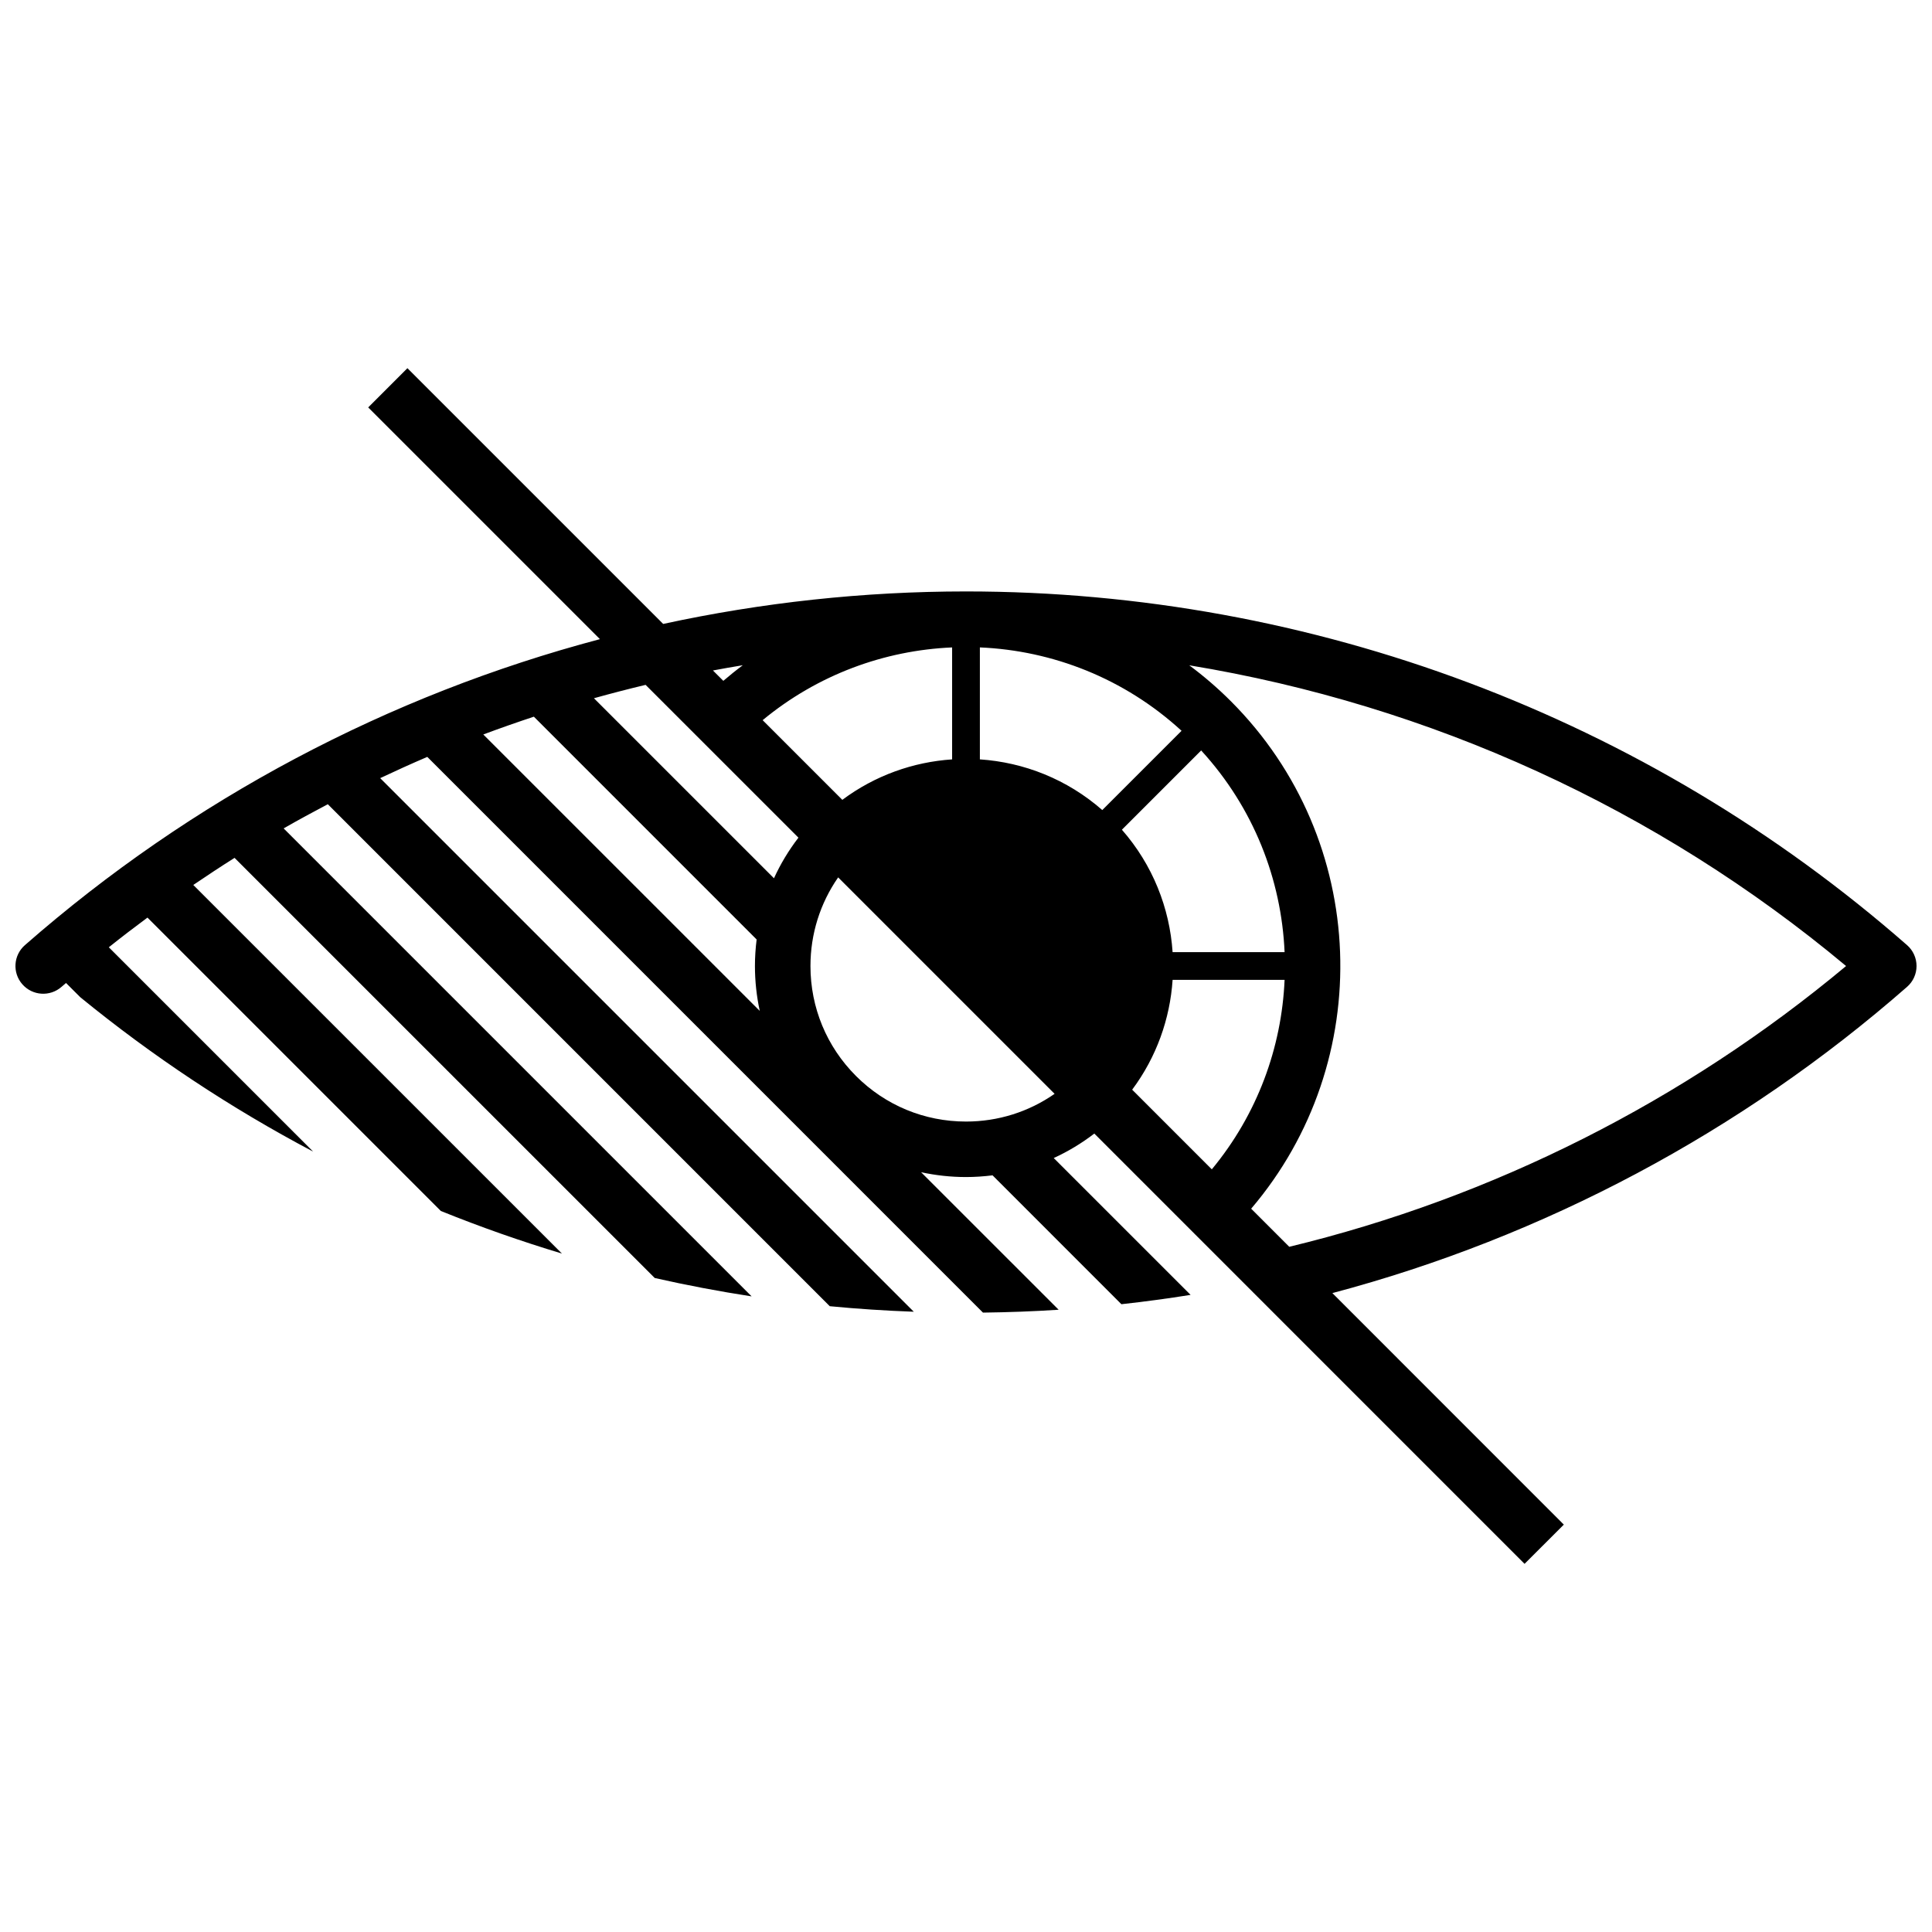 <?xml version="1.0" encoding="UTF-8"?>
<!-- Uploaded to: ICON Repo, www.iconrepo.com, Generator: ICON Repo Mixer Tools -->
<svg width="800px" height="800px" version="1.1" viewBox="144 144 512 512" xmlns="http://www.w3.org/2000/svg">
 <defs>
  <clipPath id="a">
   <path d="m148.09 241h503.81v318h-503.81z"/>
  </clipPath>
 </defs>
 <g clip-path="url(#a)">
  <path d="m649.39 394.47c-69.008-60.453-157.58-93.734-249.39-93.734-27.172 0-54.066 2.938-80.25 8.613l-67.781-67.777-10.391 10.398 61.41 61.41c-55.957 14.824-108.2 42.375-152.38 81.09-3.062 2.668-3.367 7.324-0.688 10.371 2.68 3.062 7.324 3.363 10.383 0.688 0.387-0.344 0.797-0.68 1.195-1.027l3.773 3.769c19.082 15.59 39.746 29.32 61.711 40.914l-54.145-54.145c3.367-2.695 6.785-5.305 10.242-7.867l77.75 77.75c10.473 4.234 21.172 8 32.086 11.285l-97.691-97.684c3.617-2.453 7.254-4.863 10.934-7.18l111.35 111.34c8.449 1.914 17.02 3.539 25.676 4.871l-124.02-124.02c3.867-2.215 7.769-4.34 11.707-6.406l133.02 133.03c7.363 0.711 14.793 1.195 22.27 1.465l-141.41-141.41c4.137-1.949 8.289-3.832 12.484-5.629l147.26 147.27c6.723-0.082 13.414-0.328 20.051-0.762l-36.453-36.445c3.879 0.836 7.852 1.281 11.906 1.281 2.371 0 4.715-0.164 7.035-0.453l34.145 34.152c6.156-0.68 12.266-1.5 18.336-2.473l-36.27-36.262c3.797-1.738 7.402-3.914 10.758-6.488l114.02 114.03 10.402-10.398-61.336-61.355c56.027-14.852 108.45-42.742 152.3-81.156 1.598-1.395 2.512-3.406 2.512-5.531-0.004-2.121-0.922-4.137-2.512-5.527zm-253.07-78.898v29.672c-10.297 0.688-20.426 4.254-29.094 10.723l-21.117-21.117c14.59-12.074 32.301-18.508 50.211-19.277zm58.43 88.102h29.68c-0.777 17.918-7.203 35.629-19.289 50.211l-21.105-21.109c6.461-8.664 10.031-18.805 10.715-29.102zm0-7.352c-0.777-11.656-5.25-23.102-13.434-32.441l21.004-21.004c13.902 15.156 21.273 34.18 22.109 53.449h-29.68zm-18.633-37.648c-9.336-8.184-20.785-12.652-32.441-13.434v-29.672c19.27 0.828 38.293 8.199 53.449 22.102zm-95.266-38.383c-1.766 1.312-3.481 2.695-5.164 4.137l-2.75-2.746c2.633-0.5 5.266-0.957 7.914-1.391zm-25.762 5.203 40.504 40.496c-2.582 3.352-4.754 6.957-6.484 10.758l-47.711-47.707c4.535-1.266 9.113-2.449 13.691-3.547zm-43.012 13.148c4.434-1.656 8.906-3.223 13.402-4.715l59.035 59.043c-0.289 2.312-0.449 4.652-0.449 7.023 0 4.055 0.438 8.039 1.277 11.906zm127.92 102.58c-11.008 0-21.367-4.285-29.145-12.07-7.789-7.785-12.074-18.141-12.074-29.152 0-8.52 2.582-16.637 7.34-23.484l57.359 57.359c-6.84 4.769-14.961 7.348-23.48 7.348zm85.672 33.191-10.098-10.098c33.203-38.957 31.418-97.695-5.391-134.5-3.488-3.488-7.172-6.656-11.02-9.508 63.82 10.504 123.98 37.859 174.07 79.699-42.836 35.762-93.594 61.367-147.57 74.406z"/>
 </g>
</svg>
